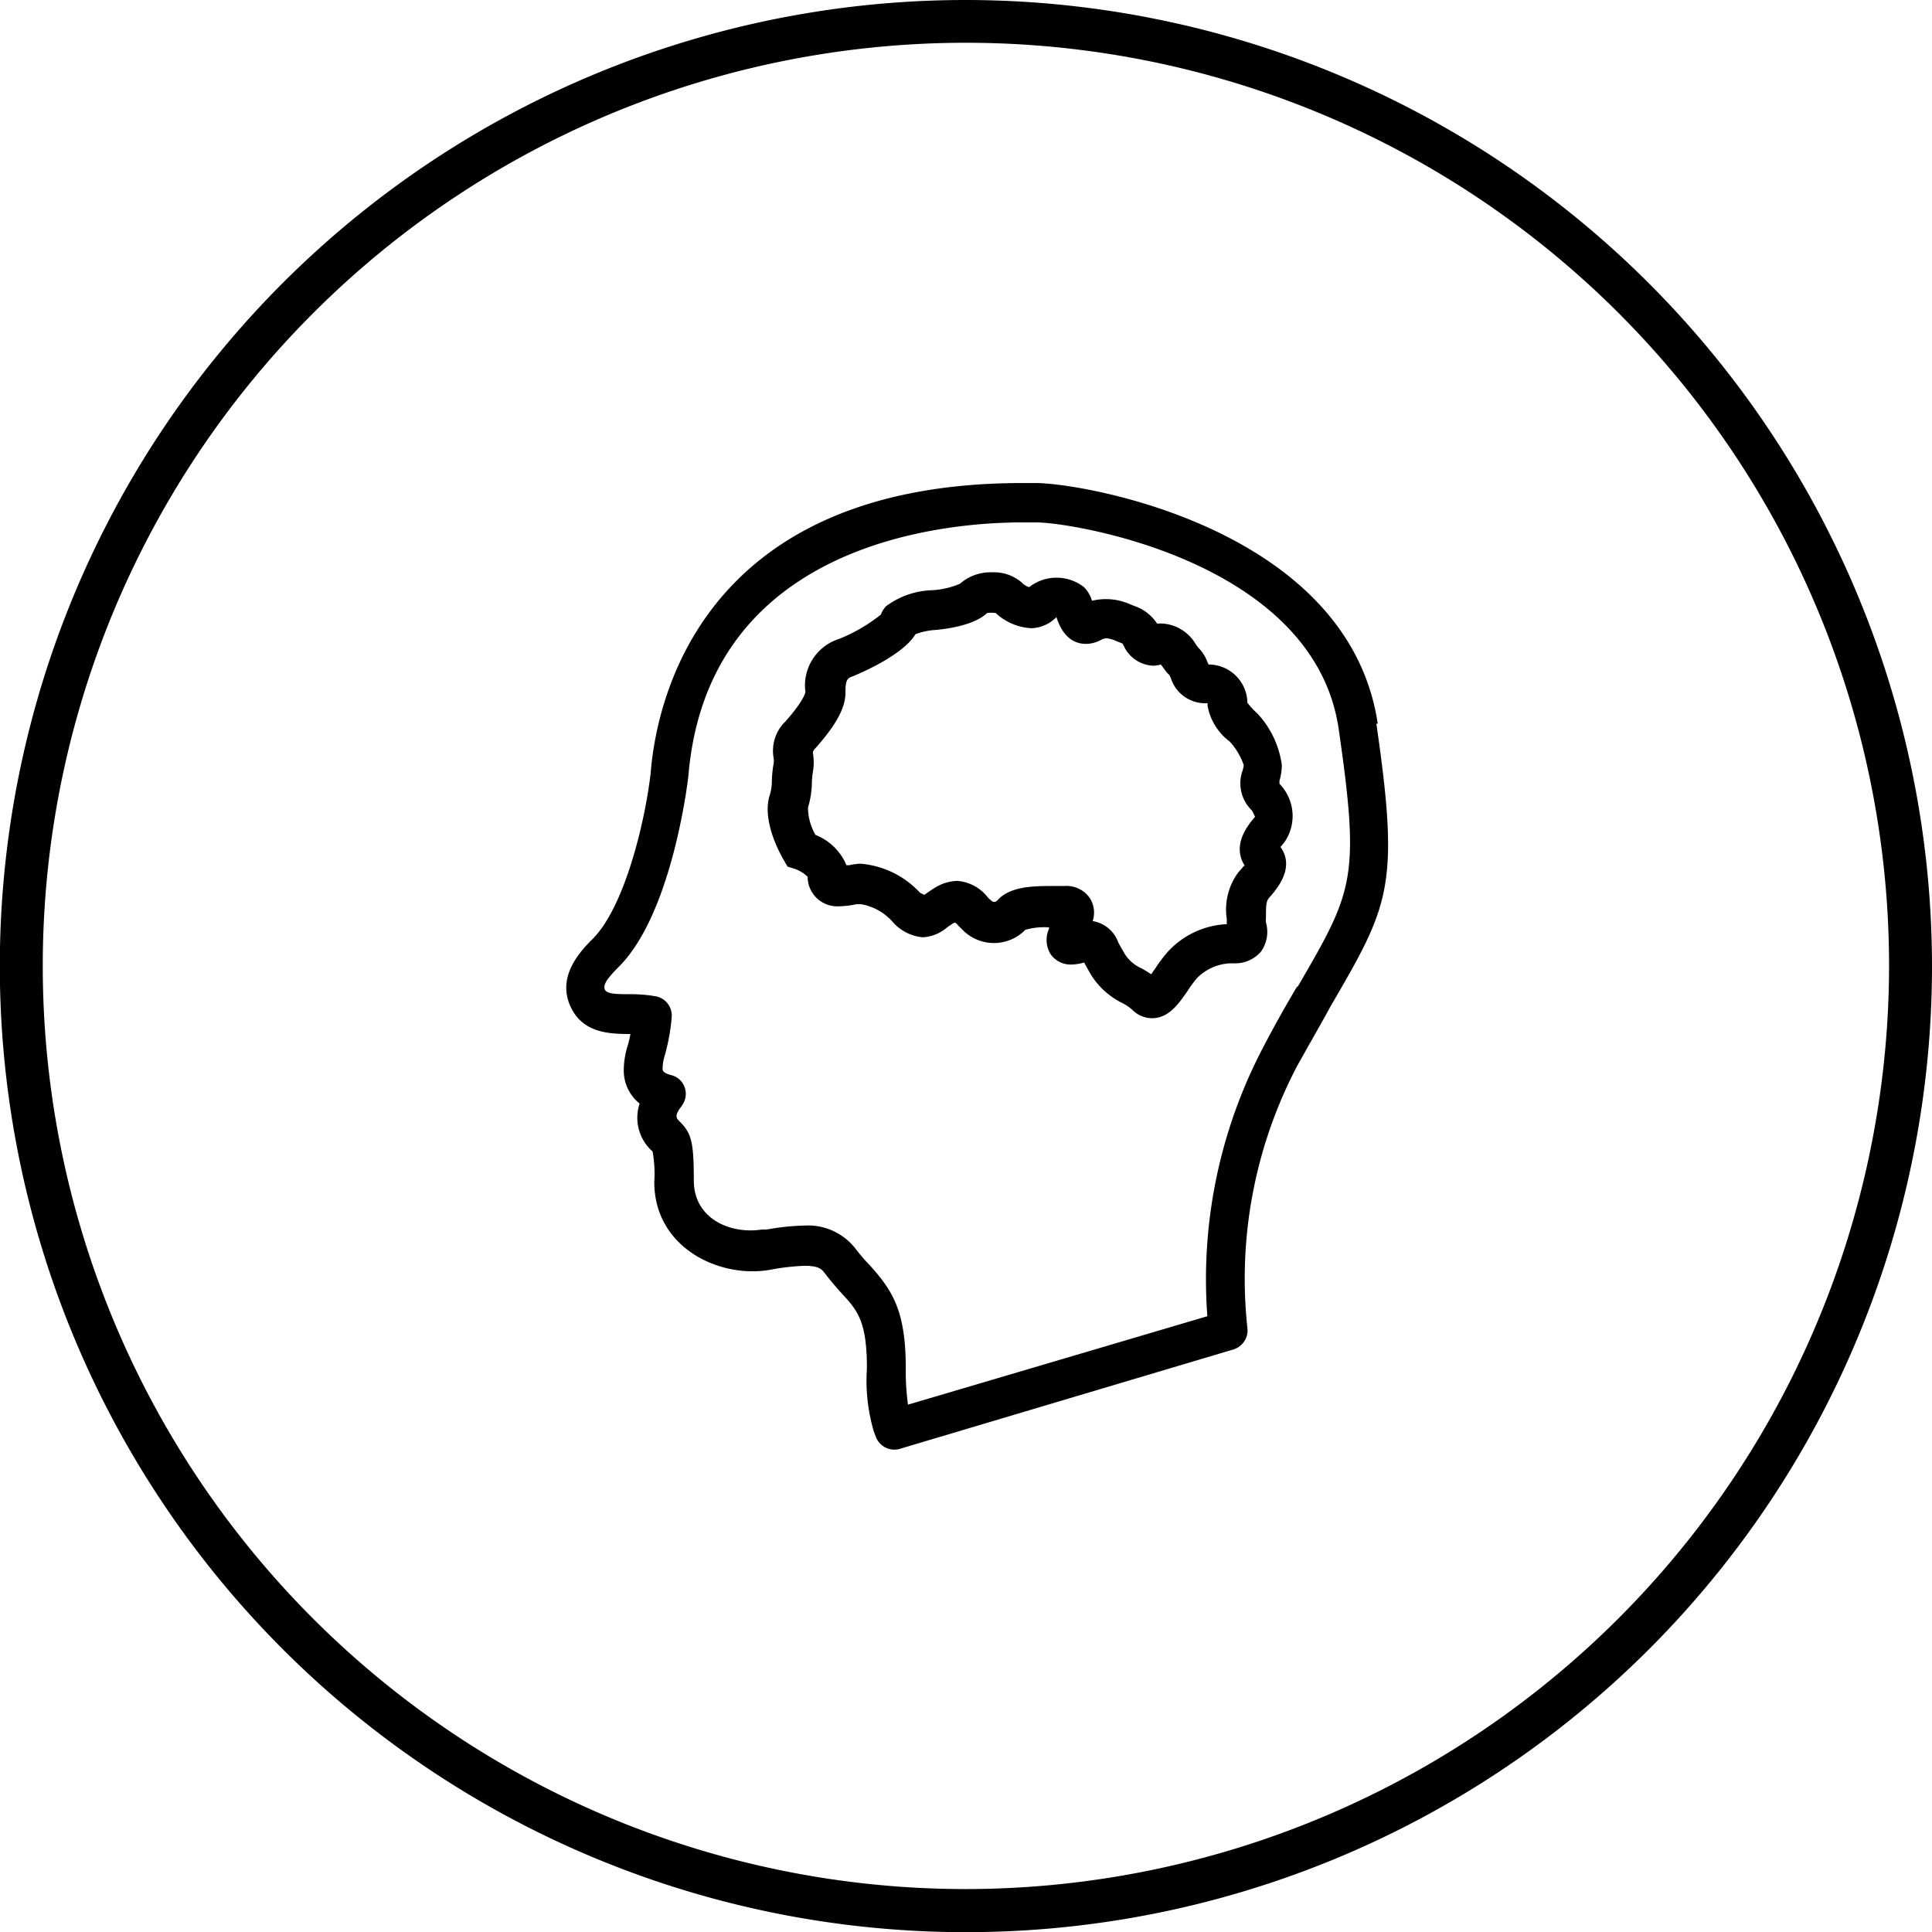 <svg xmlns="http://www.w3.org/2000/svg" viewBox="0 0 113.39 113.39"><title>Expert Knowledge</title><g id="Layer_2" data-name="Layer 2"><g id="Layer_1-2" data-name="Layer 1"><path d="M56.69,0a56.7,56.7,0,1,0,56.7,56.69A56.75,56.75,0,0,0,56.69,0Zm0,110.87a54.18,54.18,0,1,1,54.18-54.18A54.23,54.23,0,0,1,56.69,110.87Z"/><path d="M73,50.82a3.63,3.63,0,0,1-.3.35A3.65,3.65,0,0,0,72,53.93c0,.1,0,.21,0,.31a5,5,0,0,0-3.46,1.62,7.7,7.7,0,0,0-.71.94l-.27.38a6.31,6.31,0,0,0-.57-.35,2.22,2.22,0,0,1-.93-.77c-.19-.3-.32-.55-.43-.75a1.91,1.91,0,0,0-1.5-1.25,1.59,1.59,0,0,0-.18-1.37A1.67,1.67,0,0,0,62.45,52h-.78c-1.21,0-2.45.07-3.14.85a.24.24,0,0,1-.36,0L58,52.7a2.51,2.51,0,0,0-1.82-1,2.64,2.64,0,0,0-1.34.42c-.23.14-.42.28-.59.4l0,0L54,52.4a5.34,5.34,0,0,0-3.51-1.71h0a3.48,3.48,0,0,0-.64.09l-.17,0A3.27,3.27,0,0,0,47.86,49a3.29,3.29,0,0,1-.44-1.6,5.27,5.27,0,0,0,.23-1.49,4.37,4.37,0,0,1,.06-.61,3.15,3.15,0,0,0,0-1.1s0-.1,0-.08a.79.79,0,0,1,.16-.22c1.24-1.4,1.78-2.42,1.75-3.31,0-.7.13-.79.41-.89,0,0,2.9-1.14,3.7-2.48a4.13,4.13,0,0,1,1.06-.24s2.23-.12,3.14-1a1.73,1.73,0,0,1,.51,0,3.32,3.32,0,0,0,2.08.89A2.15,2.15,0,0,0,62,36.22c.16.47.57,1.57,1.74,1.57a1.89,1.89,0,0,0,.89-.24.72.72,0,0,1,.32-.09,2,2,0,0,1,.58.17l.35.14A2.71,2.71,0,0,1,66,38a2,2,0,0,0,1.65,1.07,1.59,1.59,0,0,0,.48-.07l.16.21a2.55,2.55,0,0,0,.34.41,1.72,1.72,0,0,1,.09.19,2.12,2.12,0,0,0,2.15,1.46.49.49,0,0,1,0,.14,3.36,3.36,0,0,0,1.29,2.1A3.89,3.89,0,0,1,73,44.92a3,3,0,0,1-.07.3,2.2,2.2,0,0,0,.48,2.28c.16.15.22.43.26.43-1.19,1.33-1,2.28-.61,2.89M75.09,46a1.36,1.36,0,0,0,0-.17,3.16,3.16,0,0,0,.14-.94,5.53,5.53,0,0,0-1.42-3,4.44,4.44,0,0,1-.6-.65A2.28,2.28,0,0,0,70.93,39a.81.81,0,0,0-.06-.13,2.35,2.35,0,0,0-.52-.84,2.11,2.11,0,0,1-.17-.22,2.45,2.45,0,0,0-1.9-1.21,2.22,2.22,0,0,0-.37,0,2.55,2.55,0,0,0-1.24-1l-.31-.12a3.48,3.48,0,0,0-2.27-.22,1.9,1.9,0,0,0-.47-.8,2.61,2.61,0,0,0-3.22,0,1,1,0,0,1-.42-.26,2.48,2.48,0,0,0-1.73-.61,2.72,2.72,0,0,0-1.91.67,4.77,4.77,0,0,1-1.65.38,4.76,4.76,0,0,0-2.7.95,1.5,1.5,0,0,0-.29.48,9.79,9.79,0,0,1-2.43,1.42,2.87,2.87,0,0,0-2,3.13s-.06.47-1.17,1.72a2.39,2.39,0,0,0-.7,2.12,1,1,0,0,1,0,.38,6.75,6.75,0,0,0-.1,1,2.72,2.72,0,0,1-.15.91c-.41,1.49.64,3.37.85,3.73l.22.38.41.13a2,2,0,0,1,.77.47,1.74,1.74,0,0,0,1.86,1.73,5.23,5.23,0,0,0,1-.12l.29,0a3.21,3.21,0,0,1,1.81,1,2.66,2.66,0,0,0,1.8.94,2.36,2.36,0,0,0,1.4-.56,4.54,4.54,0,0,1,.43-.29l.09,0c.07.06.15.15.22.22l.25.25a2.58,2.58,0,0,0,3.63-.06,4,4,0,0,1,1.39-.14l0,.07A1.6,1.6,0,0,0,61.66,56a1.44,1.44,0,0,0,1.23.61,2.94,2.94,0,0,0,.74-.12c.12.22.26.49.46.81a4.52,4.52,0,0,0,1.74,1.55,2.75,2.75,0,0,1,.63.42,1.63,1.63,0,0,0,1.15.49c1,0,1.58-.87,2.11-1.63a6,6,0,0,1,.54-.73,2.9,2.9,0,0,1,2.2-.86A2,2,0,0,0,74,55.86a2,2,0,0,0,.3-1.72,1.45,1.45,0,0,1,0-.3c0-.61,0-.93.17-1.13.44-.5,1.57-1.77.68-3l.22-.26A2.7,2.7,0,0,0,75.09,46"/><path d="M76.12,57.91c-.59,1-1.27,2.18-2,3.59a29.26,29.26,0,0,0-3.26,15.75L53.29,82.44a14.7,14.7,0,0,1-.13-2.17c0-3.42-.84-4.58-2.1-6a10,10,0,0,1-.86-1,3.53,3.53,0,0,0-3-1.34,13.74,13.74,0,0,0-2.19.23l-.29,0c-1.81.29-4-.6-4-2.88s-.14-2.77-.83-3.46c-.18-.17-.3-.3,0-.75a2.21,2.21,0,0,0,.2-.29,1.14,1.14,0,0,0,.08-1,1.11,1.11,0,0,0-.78-.68c-.5-.14-.5-.27-.5-.38A2.49,2.49,0,0,1,39,62a11.9,11.9,0,0,0,.42-2.27,1.15,1.15,0,0,0-.9-1.25A8.54,8.54,0,0,0,37,58.35c-.77,0-1.41,0-1.51-.29s.18-.67.84-1.33c3.16-3.17,4.06-11.07,4.07-11.18C41.55,31.73,55.66,30.66,60,30.66h.83c2.09,0,16.31,2.26,17.74,12.14,1.27,8.79.85,9.5-2.4,15.1m4.69-15.43C79.14,31,63.57,28.35,60.79,28.35H60c-19,0-21.49,13-21.81,17-.31,2.76-1.5,7.85-3.41,9.76-.62.62-2.07,2.08-1.35,3.84s2.46,1.72,3.57,1.74a6.38,6.38,0,0,1-.16.68,4.84,4.84,0,0,0-.23,1.4,2.48,2.48,0,0,0,.93,2,2.63,2.63,0,0,0,.76,2.81,7.31,7.31,0,0,1,.1,1.79c0,3.82,3.75,5.64,6.7,5.17l.28-.05a13.42,13.42,0,0,1,1.84-.2c.8,0,1,.19,1.17.41.36.48.7.86,1,1.2.93,1,1.49,1.63,1.49,4.4A10.63,10.63,0,0,0,51.28,84l.13.34a1.16,1.16,0,0,0,1.08.74,1,1,0,0,0,.33-.05L72.39,79.2a1.17,1.17,0,0,0,.82-1.26A26.88,26.88,0,0,1,76.1,62.62c.77-1.39,1.44-2.54,2-3.57,3.44-5.92,4.07-7,2.68-16.57"/></g></g></svg>